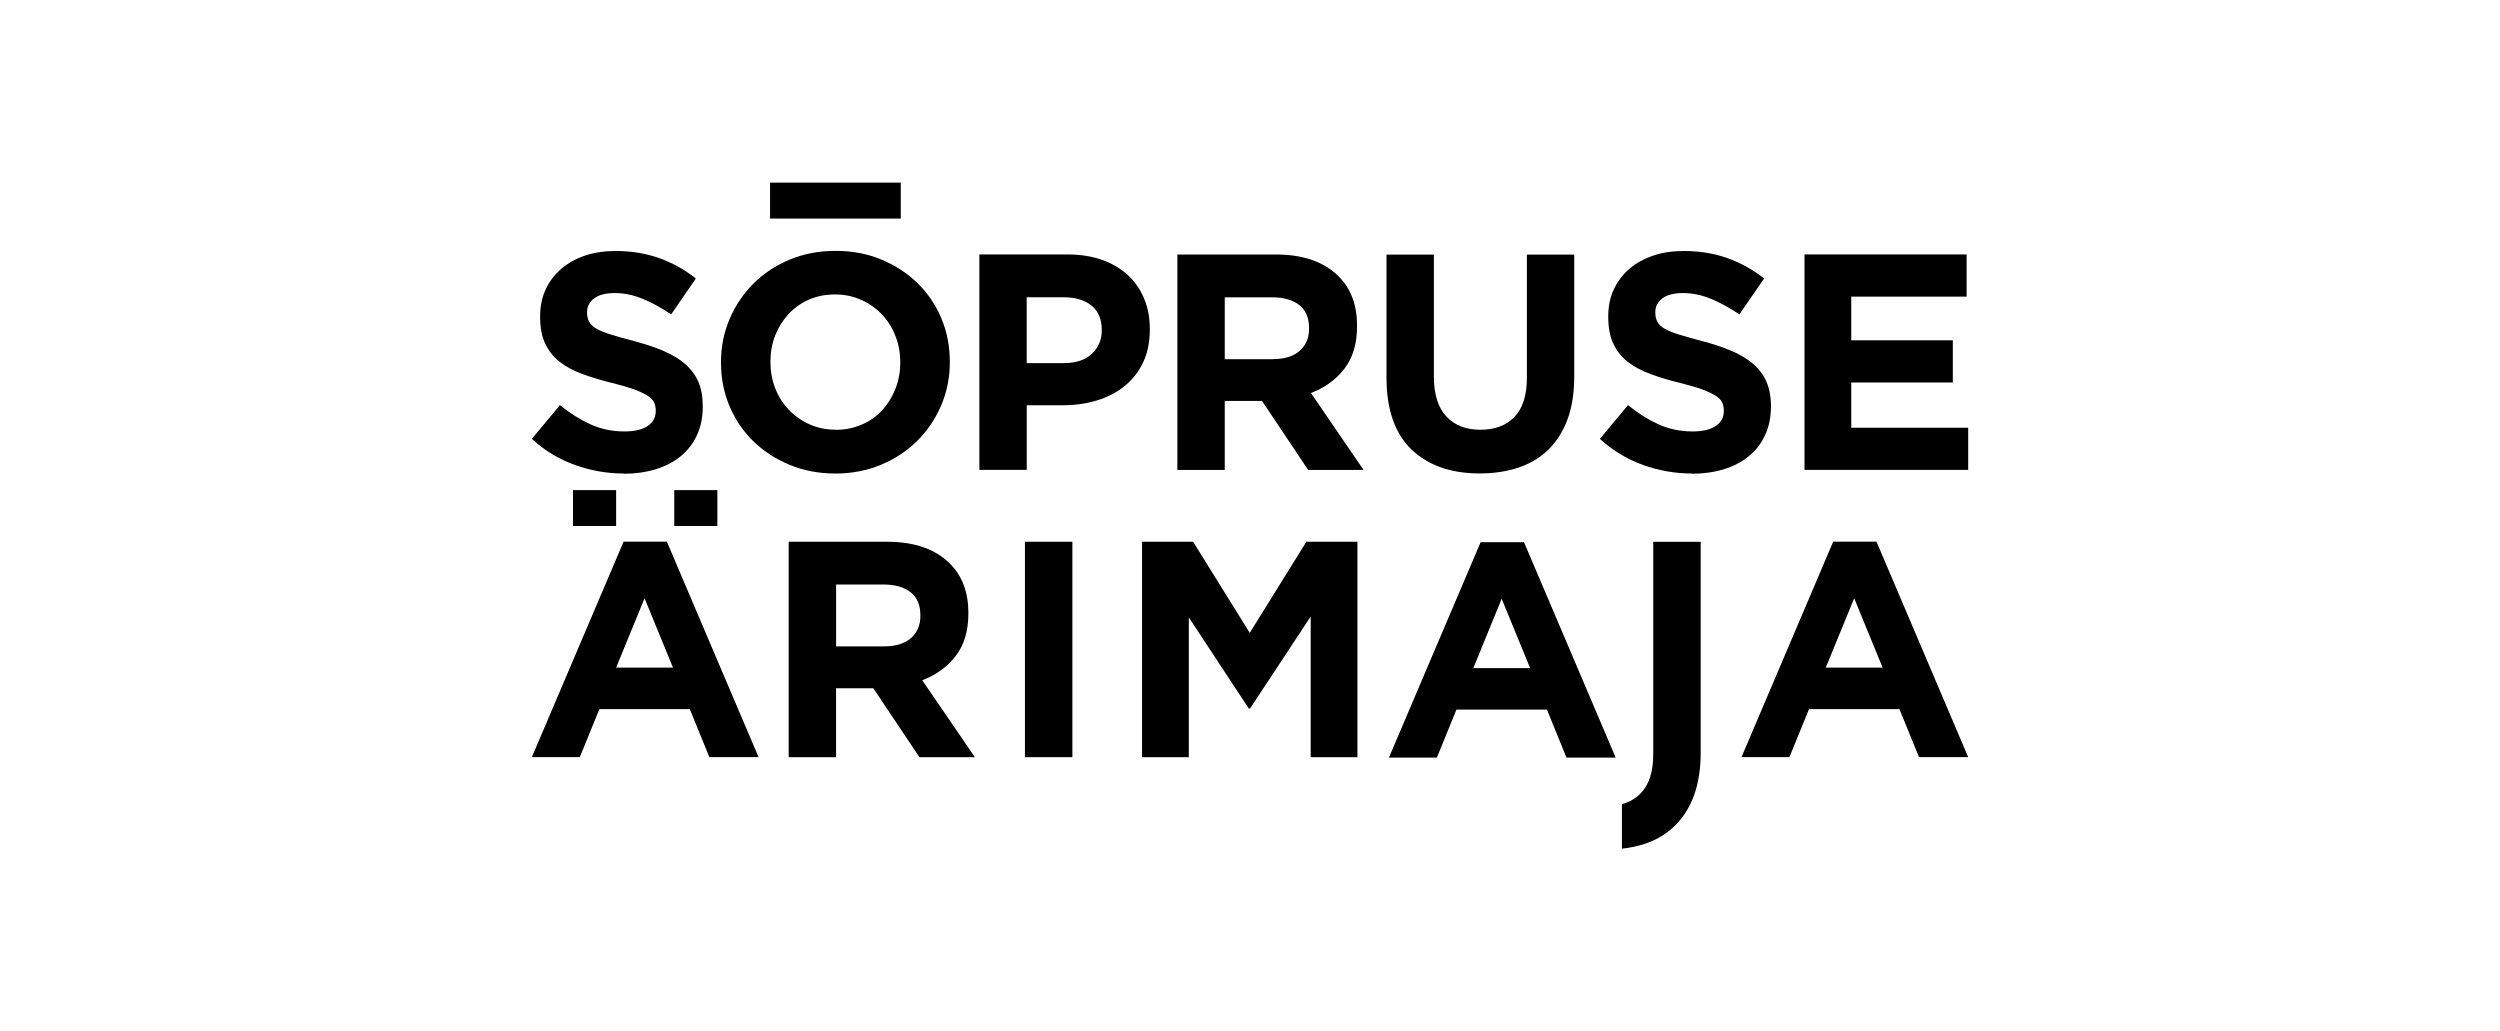 <?xml version="1.0" encoding="UTF-8"?><svg id="Layer_1" xmlns="http://www.w3.org/2000/svg" viewBox="0 0 400 165"><path d="M99.78,75.76c-2.64,0-5.23-.45-7.77-1.36-2.54-.9-4.85-2.3-6.92-4.18l4.5-5.4c1.58,1.29,3.21,2.31,4.87,3.07,1.66,.76,3.49,1.14,5.47,1.14,1.58,0,2.81-.29,3.68-.86,.87-.57,1.31-1.38,1.31-2.4v-.09c0-.5-.09-.93-.27-1.31-.18-.38-.53-.74-1.04-1.06-.51-.33-1.22-.66-2.13-1-.91-.33-2.09-.67-3.55-1.04-1.75-.42-3.34-.9-4.76-1.43-1.42-.53-2.63-1.17-3.62-1.95-.99-.77-1.76-1.74-2.31-2.89-.55-1.15-.82-2.58-.82-4.3v-.1c0-1.58,.29-3.01,.88-4.28,.59-1.27,1.42-2.37,2.48-3.29,1.06-.92,2.34-1.63,3.81-2.13,1.48-.5,3.11-.74,4.89-.74,2.54,0,4.87,.38,7,1.14,2.13,.76,4.08,1.85,5.86,3.26l-3.96,5.74c-1.55-1.05-3.06-1.88-4.55-2.49-1.48-.61-2.97-.92-4.45-.92s-2.59,.29-3.33,.86c-.74,.58-1.12,1.3-1.12,2.16v.1c0,.56,.11,1.05,.33,1.46,.22,.41,.6,.79,1.17,1.12,.56,.33,1.33,.64,2.31,.94,.97,.3,2.21,.65,3.7,1.04,1.75,.46,3.31,.98,4.68,1.56,1.37,.59,2.53,1.27,3.47,2.08,.94,.81,1.65,1.76,2.13,2.84,.48,1.09,.72,2.39,.72,3.91v.1c0,1.71-.31,3.24-.93,4.57-.62,1.34-1.49,2.46-2.6,3.37-1.12,.91-2.44,1.6-3.99,2.08-1.55,.47-3.26,.72-5.14,.72h0Z"/><path d="M170.28,58.09c1.9,0,3.38-.5,4.43-1.5,1.05-1,1.57-2.24,1.57-3.72v-.1c0-1.7-.55-3-1.65-3.89-1.1-.88-2.6-1.32-4.5-1.32h-5.86v10.54h6.01Zm-13.59-17.38h14.08c2.07,0,3.91,.29,5.54,.86,1.63,.58,3.01,1.39,4.14,2.44,1.13,1.05,2,2.31,2.61,3.77,.61,1.46,.91,3.08,.91,4.85v.1c0,2.01-.36,3.76-1.08,5.27-.72,1.51-1.72,2.77-2.98,3.79-1.26,1.02-2.74,1.78-4.43,2.29-1.69,.51-3.5,.76-5.44,.76h-5.76v10.34h-7.58V40.71h0Z"/><path d="M203.64,57.46c1.87,0,3.31-.44,4.31-1.33,1-.88,1.5-2.07,1.5-3.54v-.1c0-1.64-.53-2.88-1.57-3.69-1.05-.82-2.51-1.23-4.38-1.23h-7.54v9.9h7.68Zm-15.26-16.74h15.76c4.37,0,7.71,1.17,10.04,3.5,1.97,1.97,2.95,4.59,2.95,7.88v.09c0,2.79-.68,5.07-2.04,6.82-1.36,1.76-3.14,3.04-5.34,3.87l8.42,12.31h-8.86l-7.39-11.04h-5.96v11.04h-7.58V40.71h0Z"/><path d="M236.77,75.75c-4.63,0-8.27-1.28-10.94-3.84-2.65-2.56-3.99-6.38-3.99-11.47v-19.7h7.58v19.5c0,2.83,.66,4.95,1.98,6.38,1.31,1.42,3.13,2.14,5.46,2.14s4.15-.69,5.47-2.07c1.31-1.38,1.97-3.45,1.97-6.2v-19.75h7.58v19.45c0,2.63-.35,4.91-1.06,6.85-.71,1.94-1.72,3.55-3.03,4.85-1.31,1.3-2.9,2.26-4.77,2.9-1.87,.64-3.96,.96-6.26,.96h0Z"/><path d="M270.68,75.76c-2.64,0-5.23-.45-7.77-1.36-2.54-.9-4.85-2.3-6.93-4.18l4.5-5.4c1.58,1.29,3.21,2.31,4.87,3.07,1.66,.76,3.49,1.14,5.47,1.14,1.58,0,2.81-.29,3.68-.86,.88-.57,1.31-1.38,1.31-2.4v-.09c0-.5-.09-.93-.28-1.31-.18-.38-.53-.74-1.04-1.06-.51-.33-1.22-.66-2.13-1-.9-.33-2.09-.67-3.54-1.04-1.75-.42-3.34-.9-4.76-1.43-1.42-.53-2.63-1.17-3.62-1.95-.99-.77-1.76-1.74-2.3-2.89-.55-1.15-.82-2.58-.82-4.3v-.1c0-1.58,.29-3.01,.88-4.28,.59-1.27,1.42-2.37,2.48-3.29,1.07-.92,2.34-1.63,3.82-2.13,1.48-.5,3.11-.74,4.89-.74,2.54,0,4.88,.38,7,1.14,2.13,.76,4.08,1.85,5.87,3.26l-3.96,5.74c-1.56-1.05-3.07-1.88-4.55-2.49-1.49-.61-2.97-.92-4.45-.92s-2.6,.29-3.34,.86c-.74,.58-1.11,1.3-1.11,2.16v.1c0,.56,.1,1.05,.32,1.46,.22,.41,.6,.79,1.16,1.12,.57,.33,1.33,.64,2.31,.94,.97,.3,2.21,.65,3.69,1.04,1.76,.46,3.32,.98,4.69,1.56,1.37,.59,2.53,1.27,3.47,2.08,.94,.81,1.65,1.76,2.13,2.84,.48,1.09,.73,2.39,.73,3.91v.1c0,1.71-.32,3.24-.94,4.57-.62,1.34-1.49,2.46-2.61,3.37-1.12,.91-2.44,1.6-3.99,2.08-1.55,.47-3.26,.72-5.13,.72h0Z"/><polygon points="288.72 40.71 314.66 40.71 314.66 47.46 296.2 47.46 296.2 54.45 312.45 54.45 312.45 61.2 296.2 61.2 296.2 68.44 314.91 68.44 314.91 75.18 288.72 75.18 288.72 40.71 288.72 40.71"/><path d="M133.71,68.77c1.51,0,2.9-.28,4.18-.84,1.28-.55,2.37-1.32,3.27-2.31,.9-.98,1.61-2.13,2.11-3.42,.51-1.3,.77-2.68,.77-4.16v-.1c0-1.47-.25-2.87-.77-4.18-.51-1.31-1.23-2.46-2.16-3.45-.93-.98-2.04-1.76-3.32-2.33-1.28-.58-2.68-.87-4.19-.87s-2.94,.28-4.2,.84c-1.26,.56-2.34,1.33-3.25,2.31-.9,.98-1.61,2.13-2.12,3.41-.51,1.3-.76,2.69-.76,4.16v.1c0,1.47,.25,2.87,.76,4.18,.51,1.32,1.23,2.46,2.17,3.44,.94,.99,2.03,1.76,3.3,2.33,1.26,.58,2.67,.87,4.21,.87h0Zm-.1,6.99c-2.65,0-5.1-.47-7.33-1.41-2.23-.93-4.16-2.2-5.78-3.79-1.62-1.59-2.89-3.46-3.79-5.61-.9-2.15-1.35-4.45-1.35-6.91v-.1c0-2.46,.46-4.76,1.38-6.91,.92-2.15,2.19-4.03,3.81-5.66,1.62-1.62,3.56-2.9,5.8-3.83,2.25-.94,4.7-1.4,7.36-1.4s5.1,.46,7.33,1.4c2.23,.93,4.16,2.19,5.79,3.79,1.62,1.59,2.89,3.46,3.79,5.61,.9,2.15,1.35,4.45,1.35,6.91v.1c0,2.46-.46,4.76-1.38,6.91-.92,2.15-2.19,4.04-3.82,5.66-1.62,1.62-3.56,2.9-5.81,3.84-2.25,.94-4.7,1.41-7.36,1.41h0Z"/><polygon points="123.21 29.22 144.12 29.22 144.12 34.97 123.21 34.97 123.21 29.22 123.21 29.22"/><path d="M141.45,103.42c1.87,0,3.3-.45,4.31-1.33,1-.88,1.5-2.07,1.5-3.54v-.1c0-1.65-.52-2.88-1.57-3.7-1.05-.82-2.51-1.23-4.38-1.23h-7.53v9.9h7.68Zm-15.26-16.74h15.75c4.36,0,7.72,1.17,10.05,3.5,1.97,1.97,2.95,4.6,2.95,7.87v.1c0,2.79-.68,5.06-2.04,6.82-1.36,1.76-3.15,3.04-5.34,3.87l8.42,12.31h-8.87l-7.38-11.03h-5.96v11.03h-7.58v-34.47h0Z"/><polygon points="163.99 86.68 171.58 86.68 171.58 121.15 163.99 121.15 163.99 86.68 163.99 86.68"/><polygon points="182.73 86.68 190.9 86.68 199.96 101.26 209.02 86.68 217.19 86.68 217.19 121.15 209.71 121.15 209.71 98.64 200.01 113.36 199.81 113.36 190.21 98.79 190.21 121.15 182.73 121.15 182.73 86.68 182.73 86.68"/><path d="M244.82,106.9l-4.55-11.1-4.54,11.1h9.1Zm-7.92-20.15h6.94l14.67,34.47h-7.87l-3.13-7.68h-14.48l-3.13,7.68h-7.67l14.67-34.47h0Z"/><path d="M301.22,106.82l-4.55-11.1-4.55,11.1h9.1Zm-7.92-20.15h6.94l14.67,34.47h-7.87l-3.13-7.68h-14.47l-3.13,7.68h-7.67l14.67-34.47h0Z"/><path d="M264.52,86.68v34c0,2.76-.65,4.82-1.97,6.21-.81,.85-1.83,1.44-3.04,1.77v7.13c1.32-.15,2.57-.41,3.73-.8,1.87-.64,3.46-1.61,4.78-2.91,1.31-1.3,2.32-2.91,3.03-4.84,.7-1.94,1.06-4.21,1.06-6.84v-33.71h-7.58Z"/><path d="M107.68,106.82l-4.55-11.1-4.55,11.1h9.1Zm-7.92-20.15h6.94l14.67,34.47h-7.87l-3.13-7.68h-14.47l-3.13,7.68h-7.67l14.67-34.47h0Z"/><polygon points="91.68 78.42 98.58 78.42 98.58 84.16 91.68 84.16 91.68 78.42 91.68 78.42"/><polygon points="107.88 78.42 114.78 78.42 114.78 84.16 107.88 84.16 107.88 78.42 107.88 78.42"/></svg>